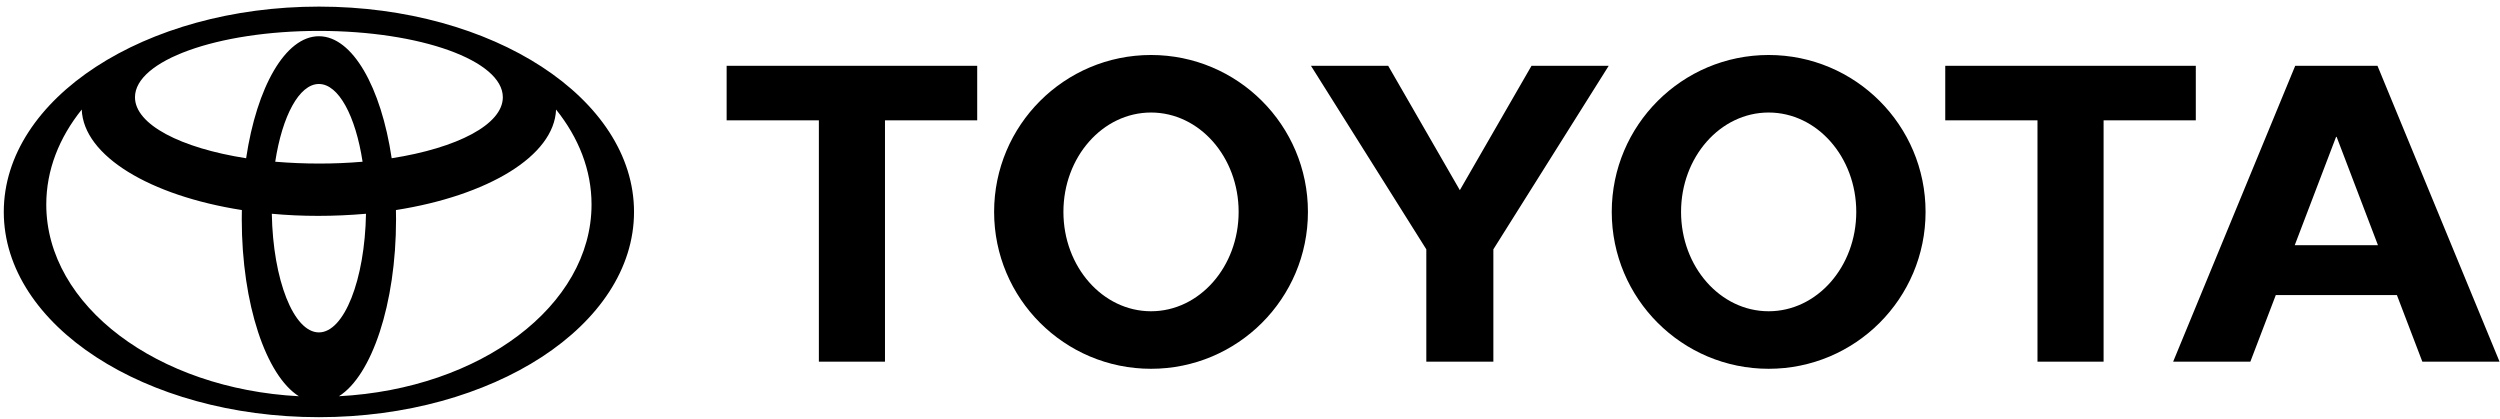<svg width="310" height="52" viewBox="0 0 310 52" fill="none" xmlns="http://www.w3.org/2000/svg">
<g clip-path="url(#clip0_66_742)">
<path fill-rule="evenodd" clip-rule="evenodd" d="M29.979 27.192C29.979 26.805 29.992 26.047 29.992 26.047C18.598 24.259 10.363 19.351 10.135 13.582C7.33 17.081 5.738 21.088 5.738 25.358C5.738 37.921 19.529 48.215 37.058 49.133C32.997 46.573 29.979 37.715 29.979 27.192ZM0.469 26.274C0.469 12.217 17.963 0.819 39.544 0.819C61.125 0.819 78.619 12.217 78.619 26.274C78.619 40.332 61.124 51.73 39.544 51.73C17.963 51.73 0.469 40.332 0.469 26.274ZM48.569 19.623C56.676 18.355 62.351 15.445 62.351 12.058C62.351 7.513 52.139 3.832 39.544 3.832C26.948 3.832 16.737 7.513 16.737 12.058C16.737 15.445 22.411 18.355 30.519 19.623C31.834 10.812 35.379 4.493 39.544 4.493C43.71 4.493 47.254 10.812 48.569 19.623ZM42.03 49.132C59.558 48.215 73.351 37.921 73.351 25.357C73.351 21.088 71.758 17.081 68.952 13.582C68.724 19.351 60.492 24.258 49.096 26.047C49.096 26.047 49.11 26.805 49.11 27.191C49.11 37.715 46.089 46.573 42.03 49.132H42.03ZM44.96 20.054C44.094 14.403 41.996 10.414 39.544 10.414C37.092 10.414 34.994 14.403 34.128 20.054C37.787 20.355 41.394 20.36 44.96 20.054ZM33.705 26.507C33.848 34.69 36.406 41.218 39.544 41.218C42.68 41.218 45.239 34.691 45.384 26.507C41.375 26.855 37.462 26.855 33.705 26.507Z" fill="black"/>
<path fill-rule="evenodd" clip-rule="evenodd" d="M176.863 44.847H185.177V30.916L199.478 8.161H189.906L181.02 23.581L172.136 8.161H162.561L176.863 30.916V44.847ZM123.27 26.274C123.27 15.53 131.982 6.819 142.728 6.819C153.473 6.819 162.184 15.53 162.184 26.274C162.184 37.02 153.473 45.73 142.728 45.73C131.982 45.73 123.27 37.02 123.27 26.274ZM142.728 38.596C148.726 38.596 153.591 33.079 153.591 26.274C153.591 19.471 148.726 13.953 142.728 13.953C136.729 13.953 131.864 19.471 131.864 26.274C131.864 33.078 136.729 38.596 142.728 38.596ZM109.738 44.847H101.54V14.925H90.103V8.161H121.173V14.925H109.738V44.847ZM282.197 36.592L279.044 44.847H269.471L284.606 8.16H294.808L309.944 44.847H300.37L297.217 36.592L282.197 36.592ZM289.744 16.975H289.672L284.549 30.401H294.865L289.744 16.975ZM260.845 44.847H252.648V14.925H241.211V8.161H272.28V14.925H260.845V44.847ZM199.857 26.274C199.857 15.53 208.569 6.819 219.311 6.819C230.059 6.819 238.77 15.53 238.77 26.274C238.77 37.02 230.059 45.73 219.311 45.73C208.569 45.73 199.857 37.02 199.857 26.274ZM219.311 38.596C225.312 38.596 230.177 33.079 230.177 26.274C230.177 19.471 225.312 13.953 219.311 13.953C213.314 13.953 208.451 19.471 208.451 26.274C208.451 33.078 213.314 38.596 219.311 38.596Z" fill="black"/>
</g>
<defs>
<clipPath id="clip0_66_742">
<rect width="309.476" height="50.911" fill="white" transform="translate(0.469 0.819)"/>
</clipPath>
</defs>
</svg>
